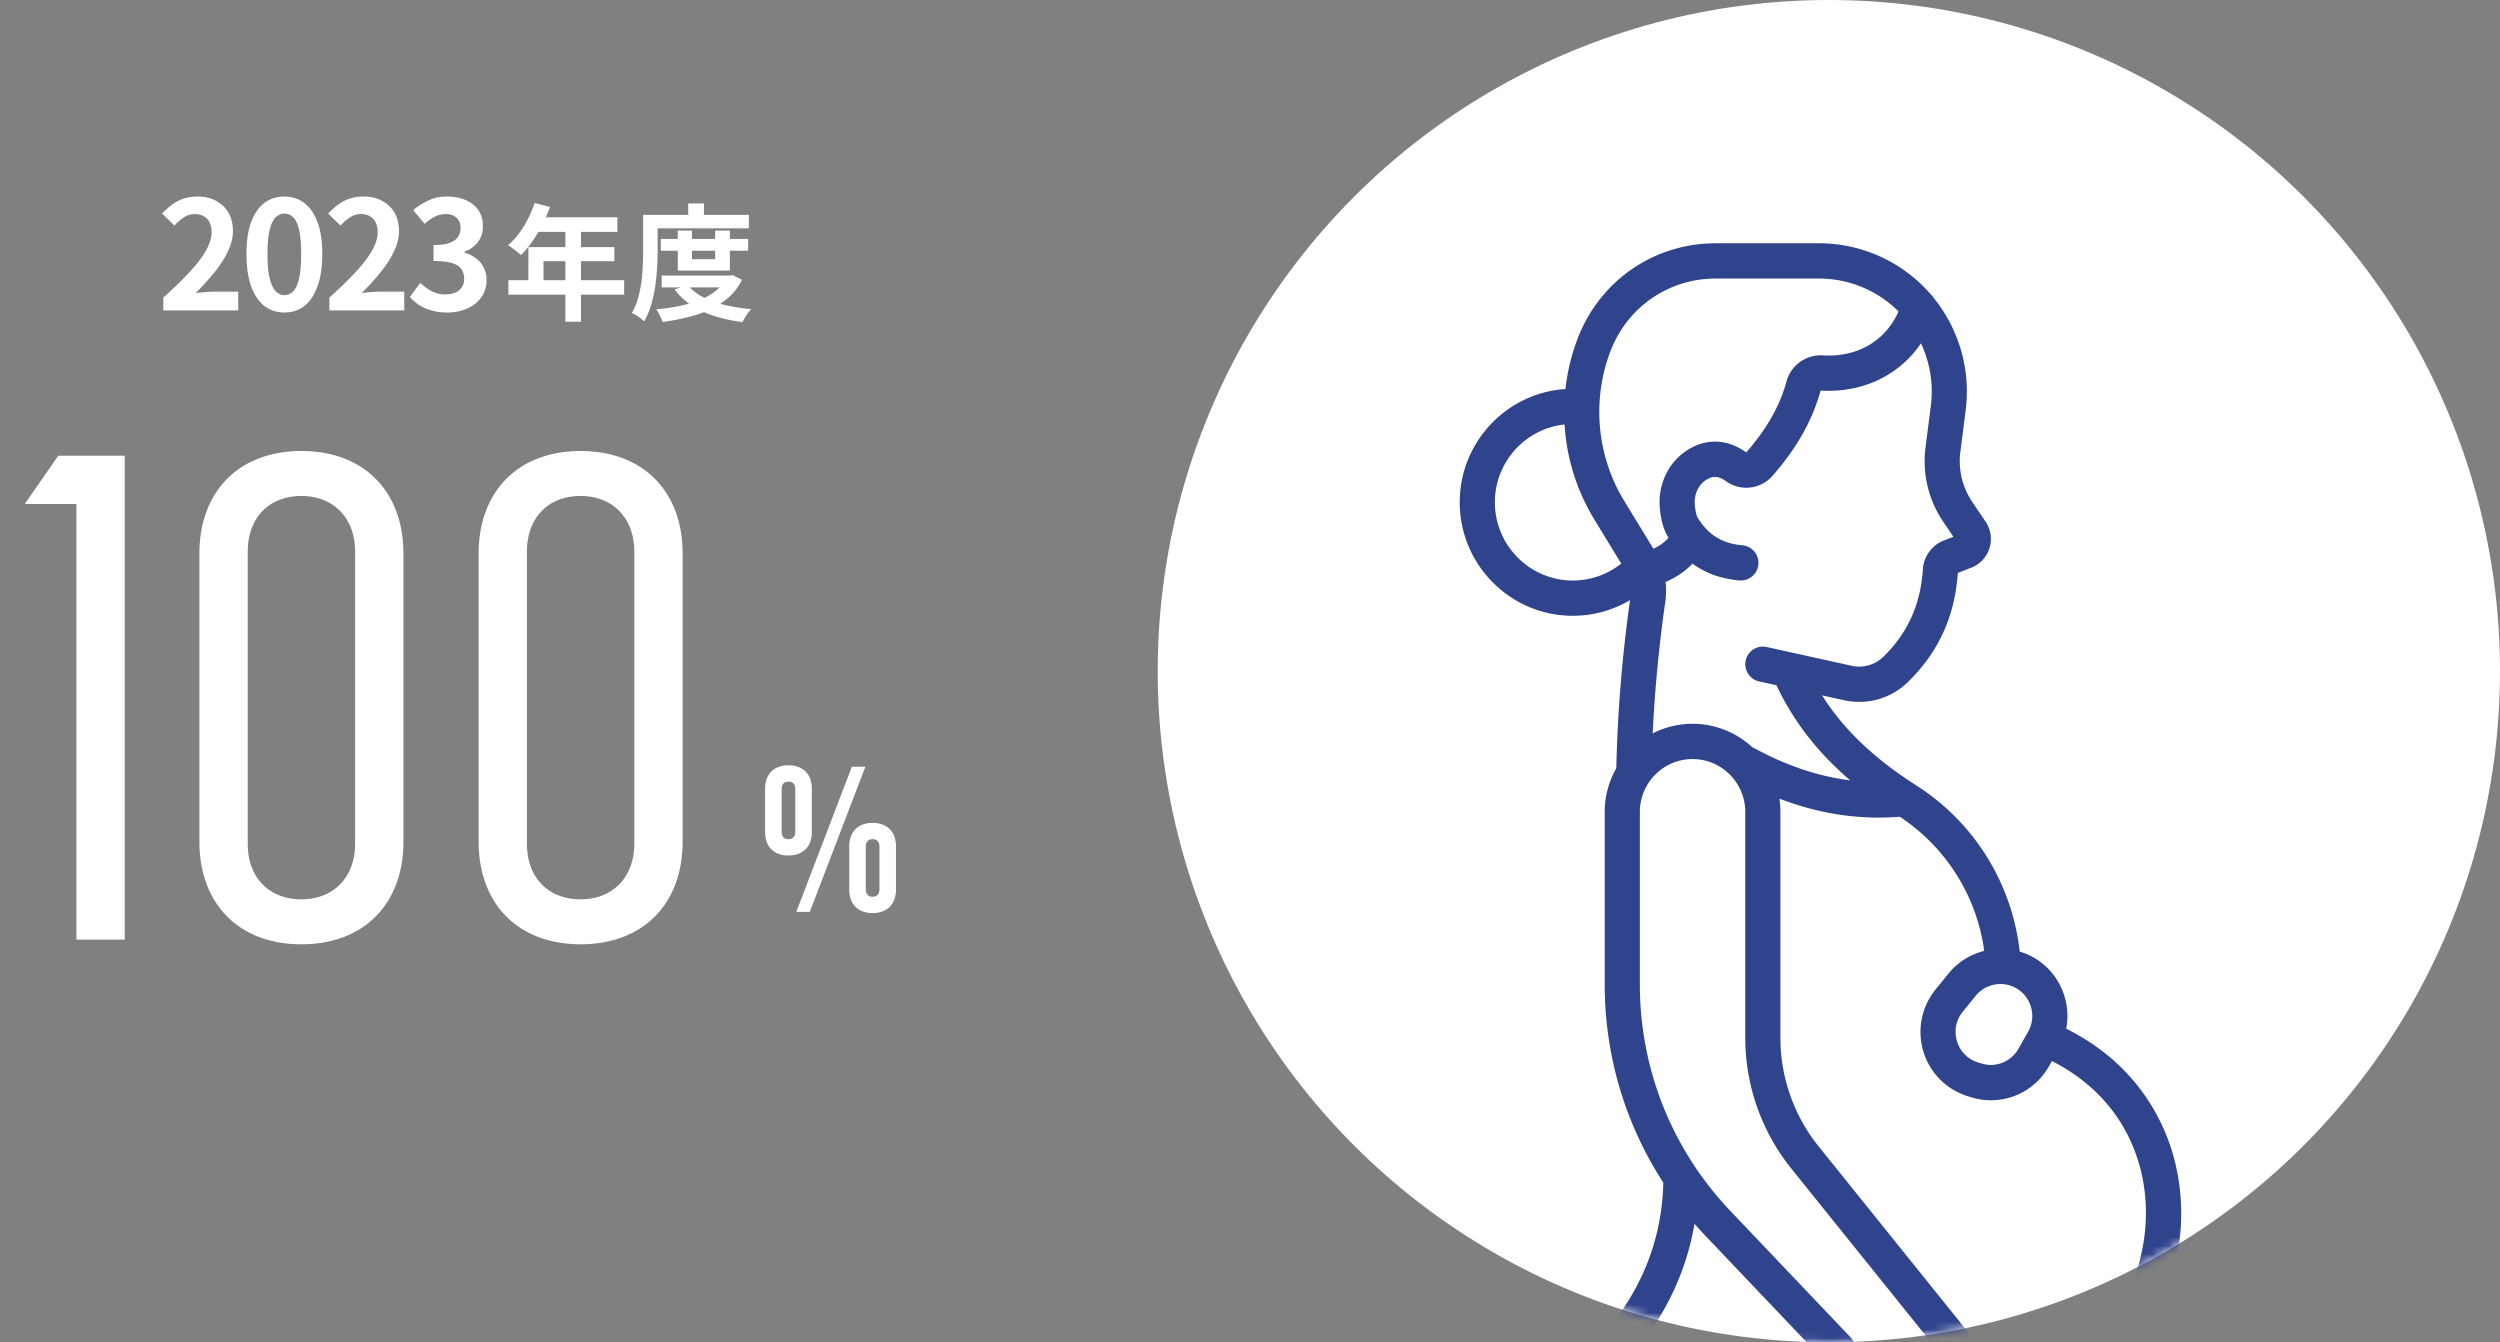 <svg xmlns="http://www.w3.org/2000/svg" width="298" height="160" fill="none"><rect width="100%" height="100%" fill="#808080" stroke="none"/><circle cx="218" cy="80" r="80" fill="#fff"/><mask id="a" width="160" height="160" x="138" y="0" maskUnits="userSpaceOnUse" style="mask-type:alpha"><circle cx="218" cy="80" r="80" fill="#fff"/></mask><g mask="url(#a)"><path fill="#30438D" d="M259.112 137.946a23.75 23.75 0 0 0-6.705-11.125c-1.783-1.66-3.828-3.06-6.114-4.203a8.03 8.03 0 0 0-.39-4.396 7.96 7.96 0 0 0-4.953-4.732c-.069-.021-.137-.037-.202-.058a27 27 0 0 0-12.334-19.815c-5.03-3.21-8.674-6.684-11.224-10.728l2.607.576a8.3 8.3 0 0 0 7.606-2.147c3.655-3.557 5.608-7.819 5.972-13.026l1.6-.623a3.64 3.64 0 0 0 2.17-2.335 3.67 3.67 0 0 0-.466-3.159l-1.586-2.346a8.68 8.68 0 0 1-1.419-5.966l.633-4.942a17.72 17.72 0 0 0-3.788-13.379 2.1 2.1 0 0 0-.424-.512c-.011-.01-.019-.024-.029-.034A17.6 17.6 0 0 0 216.844 29h-12.342c-7.31 0-13.751 4.417-16.406 11.253a24.3 24.3 0 0 0-1.495 6.119c-7.024.46-12.601 6.337-12.601 13.5 0 7.461 6.048 13.53 13.484 13.53 2.487 0 4.814-.683 6.817-1.865l-.057.41a171 171 0 0 0-1.582 19.634 10.5 10.5 0 0 0-1.382 5.207v20.538c0 8.492 2.443 16.652 6.985 23.633-.11 5.993-2.162 11.915-6.053 16.736l-1.513 1.876a2.107 2.107 0 0 0 .309 2.956c.387.315.853.468 1.317.468.61 0 1.214-.266 1.628-.781l1.513-1.875a31.55 31.55 0 0 0 6.52-14.461q.597.685 1.225 1.347l14.376 15.118a2.09 2.09 0 0 0 2.962.071 2.106 2.106 0 0 0 .07-2.971l-14.376-15.118c-6.946-7.309-10.774-16.899-10.774-27.001V96.786c0-3.476 2.82-6.306 6.284-6.306s6.283 2.83 6.283 6.306v26.94a24.9 24.9 0 0 0 5.475 15.552l18.453 22.936a2.085 2.085 0 0 0 2.945.316 2.11 2.11 0 0 0 .315-2.956l-18.453-22.937a20.66 20.66 0 0 1-4.546-12.911v-26.94q-.001-.808-.117-1.585c3.94 1.508 7.854 2.257 11.823 2.257q1.257 0 2.524-.1a22.8 22.8 0 0 1 10.065 15.988 7.98 7.98 0 0 0-4.268 2.709l-1.542 1.904a8.03 8.03 0 0 0-1.438 7.396 7.99 7.99 0 0 0 5.313 5.323l.392.121a8 8 0 0 0 2.349.352c2.807 0 5.456-1.489 6.912-4.054l.353-.622c5.326 2.714 8.962 7.03 10.478 12.587 1.974 7.233-.188 15.578-5.257 20.294a2.11 2.11 0 0 0-.113 2.971 2.095 2.095 0 0 0 2.962.113c6.265-5.832 8.857-15.674 6.451-24.494M192 41.779c2.024-5.21 6.93-8.575 12.502-8.575h12.342a13.4 13.4 0 0 1 9.459 3.92c-1.539 3.505-4.903 5.49-9.043 5.239a4.21 4.21 0 0 0-4.304 3.09c-.786 2.913-2.359 5.685-4.804 8.473-2.692-1.905-5.056-1.346-6.567-.536-2.521 1.35-3.987 4.146-3.736 7.12.128 1.521.469 2.695 1.037 3.576-.424.528-1.011.956-1.799 1.326l-3.498-5.733c-3.267-5.357-3.862-12.049-1.589-17.9m-13.811 18.092c0-4.808 3.645-8.778 8.308-9.274a24.55 24.55 0 0 0 3.518 11.276l3.234 5.302a9.23 9.23 0 0 1-5.765 2.023c-5.124 0-9.295-4.185-9.295-9.327m18.812 27.553c.241-4.981.704-9.973 1.39-14.897l.118-.843c.107-.77.112-1.548.023-2.312 1.061-.457 2.221-1.133 3.21-2.189 1.561 1.148 3.412 1.813 5.587 2.005q.095.008.186.008a2.1 2.1 0 0 0 2.084-1.918A2.1 2.1 0 0 0 207.696 65c-2.257-.2-3.828-1.096-5.071-2.89a5 5 0 0 0-.207-.29c-.011-.012-.286-.367-.396-1.667-.11-1.298.493-2.496 1.535-3.056.623-.334 1.233-.415 2.196.273a4.146 4.146 0 0 0 5.535-.657c2.888-3.287 4.757-6.613 5.726-10.157 5.037.302 9.402-1.834 11.965-5.633a13.5 13.5 0 0 1 1.176 7.456l-.634 4.942c-.4 3.116.348 6.264 2.105 8.862l1.218 1.803-1.152.449c-1.414.552-2.388 1.897-2.488 3.431-.267 4.188-1.809 7.599-4.718 10.43a4.13 4.13 0 0 1-3.788 1.06l-10.114-2.233a2.094 2.094 0 0 0-2.495 1.6 2.1 2.1 0 0 0 1.594 2.503l2.074.458c2.016 4.28 4.875 7.984 8.792 11.34-3.818-.479-7.624-1.761-11.51-3.876a2 2 0 0 0-.178-.087 10.48 10.48 0 0 0-7.108-2.785c-1.71 0-3.325.415-4.752 1.148m44.747 35.564-1.149 2.023a3.77 3.77 0 0 1-4.404 1.76l-.393-.12a3.75 3.75 0 0 1-2.526-2.53 3.77 3.77 0 0 1 .683-3.516l1.542-1.905a3.81 3.81 0 0 1 4.137-1.216 3.8 3.8 0 0 1 2.354 2.249 3.8 3.8 0 0 1-.244 3.255"/></g><path fill="#fff" d="M9.108 112V60.08h-6.16l4-5.76h7.92V112zm26.821.56c-7.44 0-12.16-4.8-12.16-12.24V66c0-7.44 4.72-12.24 12.16-12.24S48.09 58.56 48.09 66v34.32c0 7.44-4.72 12.24-12.16 12.24m0-5.36c3.76 0 6.4-2.56 6.4-6.64v-34.8c0-4.08-2.64-6.64-6.4-6.64-3.84 0-6.4 2.56-6.4 6.64v34.8c0 4.08 2.56 6.64 6.4 6.64m33.281 5.36c-7.44 0-12.16-4.8-12.16-12.24V66c0-7.44 4.72-12.24 12.16-12.24S81.37 58.56 81.37 66v34.32c0 7.44-4.72 12.24-12.16 12.24m0-5.36c3.76 0 6.4-2.56 6.4-6.64v-34.8c0-4.08-2.64-6.64-6.4-6.64-3.84 0-6.4 2.56-6.4 6.64v34.8c0 4.08 2.56 6.64 6.4 6.64m33.942-15.809-6.624 17.304H94.92l6.624-17.304zm-9.168 8.64c.552 0 .816-.336.816-.96v-4.944c0-.624-.264-.96-.816-.96s-.816.336-.816.96v4.944c0 .624.264.96.816.96m0 1.944c-1.752 0-2.784-1.08-2.784-2.784v-5.184c0-1.704 1.032-2.784 2.784-2.784s2.784 1.08 2.784 2.784v5.184c0 1.704-1.032 2.784-2.784 2.784m10.032 4.92c.552 0 .816-.336.816-.96v-4.944c0-.624-.264-.96-.816-.96s-.816.336-.816.96v4.944c0 .624.264.96.816.96m0 1.944c-1.752 0-2.784-1.08-2.784-2.784v-5.184c0-1.704 1.032-2.784 2.784-2.784s2.784 1.08 2.784 2.784v5.184c0 1.704-1.032 2.784-2.784 2.784M19.465 37v-1.53q1.818-1.62 3.096-3.006 1.296-1.386 1.98-2.574.684-1.206.684-2.232 0-.648-.234-1.134a1.63 1.63 0 0 0-.684-.738q-.432-.27-1.08-.27-.72 0-1.332.414a6 6 0 0 0-1.098.954l-1.476-1.422q.936-1.008 1.908-1.512.99-.522 2.34-.522 1.26 0 2.196.522.954.504 1.476 1.422t.522 2.16q0 1.206-.612 2.466-.594 1.242-1.602 2.484a30 30 0 0 1-2.232 2.448q.522-.072 1.116-.108a13 13 0 0 1 1.08-.054h2.88V37zm14.433.252q-1.35 0-2.376-.774-1.008-.792-1.584-2.34-.558-1.566-.558-3.87 0-2.286.558-3.798.576-1.53 1.584-2.286 1.026-.756 2.376-.756 1.368 0 2.376.774 1.008.756 1.566 2.268.576 1.512.576 3.798 0 2.304-.576 3.87-.558 1.548-1.566 2.34-1.008.774-2.376.774m0-2.07q.594 0 1.044-.45t.702-1.512q.252-1.08.252-2.952 0-1.854-.252-2.898-.252-1.062-.702-1.476a1.46 1.46 0 0 0-1.044-.432q-.558 0-1.026.432-.45.414-.72 1.476-.27 1.044-.27 2.898 0 1.872.27 2.952.27 1.062.72 1.512.468.45 1.026.45M39.26 37v-1.53q1.818-1.62 3.096-3.006 1.296-1.386 1.98-2.574.684-1.206.684-2.232 0-.648-.234-1.134a1.63 1.63 0 0 0-.684-.738q-.432-.27-1.08-.27-.72 0-1.332.414a6 6 0 0 0-1.098.954l-1.476-1.422q.936-1.008 1.908-1.512.99-.522 2.34-.522 1.26 0 2.196.522.954.504 1.476 1.422t.522 2.16q0 1.206-.612 2.466-.594 1.242-1.602 2.484a30 30 0 0 1-2.232 2.448q.522-.072 1.116-.108.612-.054 1.08-.054h2.88V37zm14.037.252q-1.044 0-1.872-.252a5.5 5.5 0 0 1-1.476-.648 6 6 0 0 1-1.098-.954l1.242-1.674q.612.558 1.332.972a3.4 3.4 0 0 0 1.638.396q.684 0 1.188-.216a1.7 1.7 0 0 0 .792-.63q.288-.414.288-1.008 0-.666-.324-1.134-.306-.486-1.098-.738t-2.232-.252v-1.908q1.224 0 1.926-.252.702-.27.99-.72.306-.468.306-1.062 0-.774-.468-1.206-.468-.45-1.314-.45-.702 0-1.314.324a5.6 5.6 0 0 0-1.188.846l-1.368-1.638a8 8 0 0 1 1.854-1.17q.972-.45 2.142-.45 1.278 0 2.25.414.99.414 1.53 1.206t.54 1.926q0 1.08-.576 1.854t-1.638 1.188v.09q.738.198 1.332.648.612.432.954 1.098.36.666.36 1.548 0 1.206-.648 2.07-.63.864-1.71 1.332-1.062.45-2.34.45M63.72 24.19l1.845.48q-.405 1.11-.96 2.175-.54 1.065-1.185 1.98-.63.9-1.305 1.575-.18-.15-.465-.375-.285-.24-.585-.45-.285-.21-.51-.345.69-.585 1.29-1.38a12.7 12.7 0 0 0 1.875-3.66m.33 1.71h9.54v1.74H63.18zm-1.065 3.555H73.23v1.68h-8.445v3.15h-1.8zM60.6 33.4h13.8v1.725H60.6zm6.795-6.6h1.86v11.55h-1.86zm11.37 1.68h10.41v1.41h-10.41zm.105 4.365h8.235v1.41H78.87zm1.92-5.355h1.695v3.405h2.76V27.49H87v4.755h-6.21zm5.865 5.355H87l.315-.06 1.125.57q-.6 1.215-1.575 2.085a9.1 9.1 0 0 1-2.205 1.44q-1.23.585-2.67.93-1.44.36-3.015.57-.105-.345-.33-.795-.21-.435-.42-.72 1.425-.12 2.745-.39 1.335-.27 2.445-.72t1.935-1.11q.84-.675 1.305-1.56zm-4.695 1.11q.675.84 1.8 1.44 1.125.585 2.595.945t3.21.51q-.195.18-.405.45-.195.285-.375.57-.165.285-.285.525-1.815-.24-3.33-.72a11 11 0 0 1-2.715-1.26 8.2 8.2 0 0 1-2.04-1.905zm.075-9.705h1.875v2.265h-1.875zm-4.5 1.365h11.73v1.605h-11.73zm-.87 0h1.725v4.215q0 .93-.06 2.025t-.225 2.25-.495 2.25a8.6 8.6 0 0 1-.825 1.95q-.15-.15-.42-.36-.27-.195-.555-.375a2.6 2.6 0 0 0-.495-.255q.465-.795.735-1.755t.405-1.95q.135-1.005.165-1.98.045-.975.045-1.8z"/></svg>